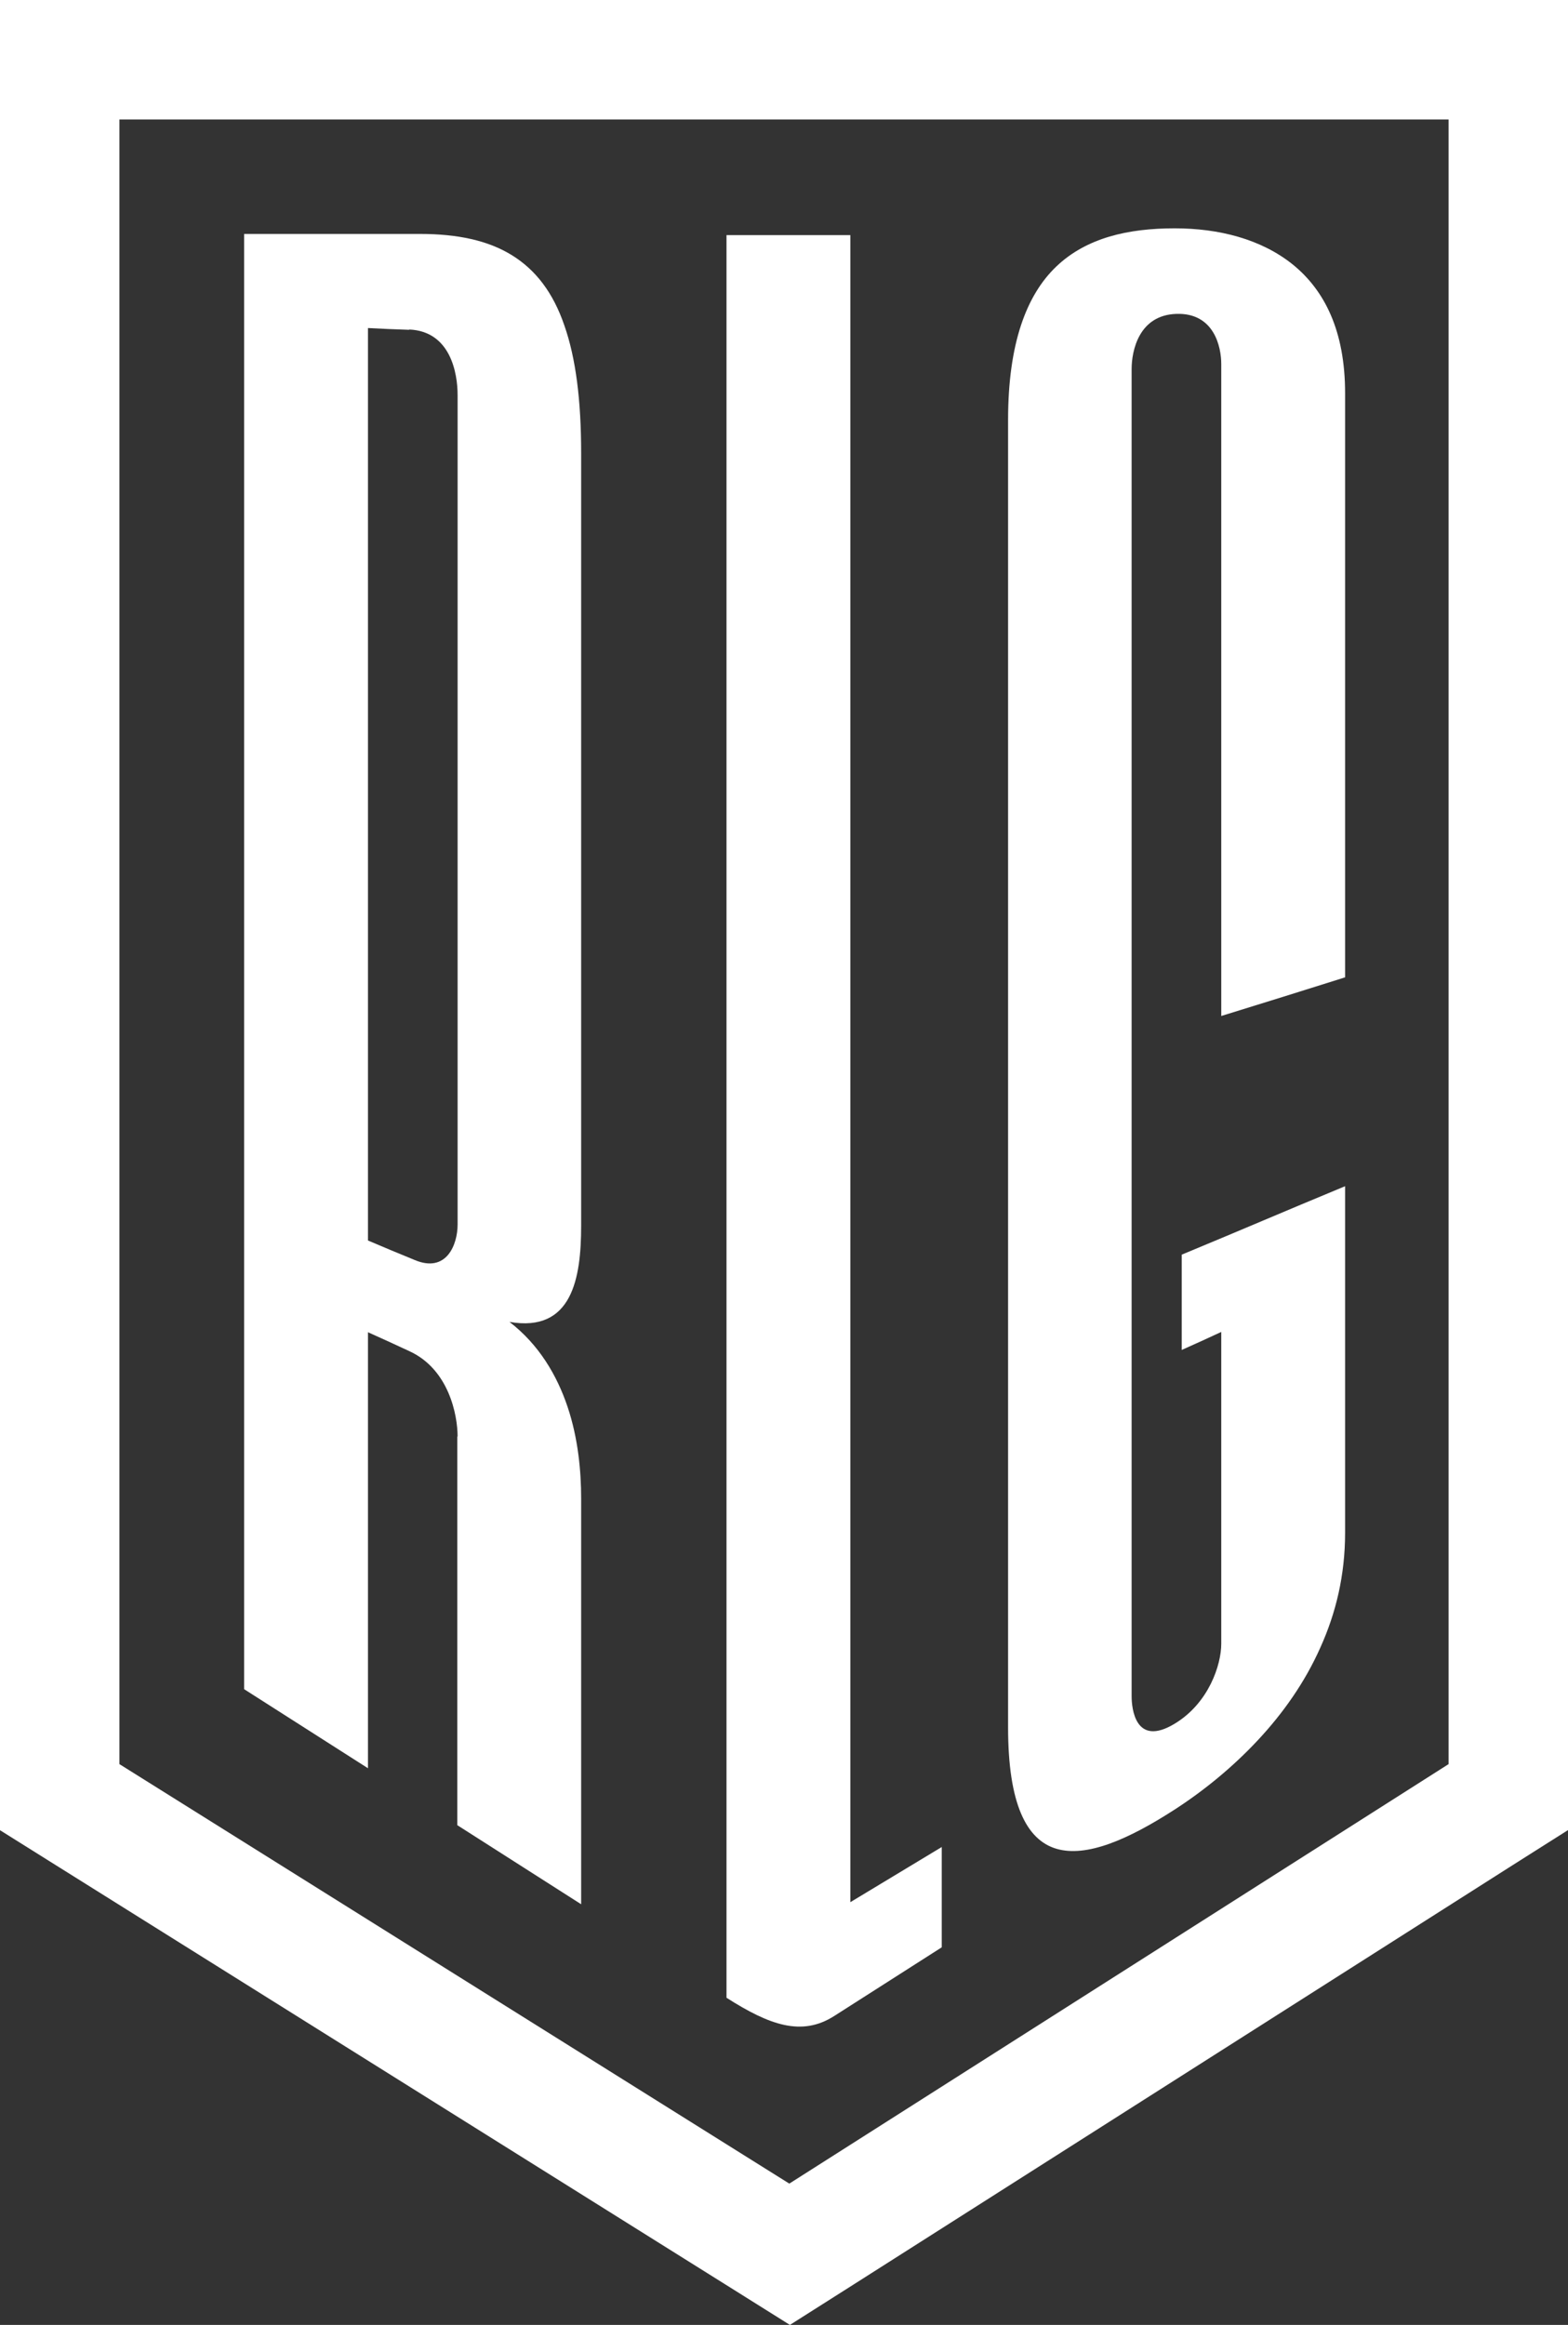 <?xml version="1.0" encoding="UTF-8"?>
<svg xmlns="http://www.w3.org/2000/svg" id="uuid-fc618b47-df57-49b1-9454-6fb46c264f58" width="53.18" height="78.81" viewBox="0 0 53.18 78.81">
  <rect x="0" y="0" width="53.18" height="78.81" fill="#333333" stroke="none"/>
  <g id="uuid-0ceedba5-1ecc-451c-a96a-4c618e071609">
    <path d="m49.13,4.05v55.75l-22.36,14.22-22.72-14.22V4.05h45.08m4.05-4.05H0v62.04l1.9,1.19,22.72,14.22,2.17,1.36,2.16-1.37,22.36-14.22,1.88-1.19V0h0Z" style="fill:#fff; stroke-width:0px;"></path>
    <path d="m15.52,48.7c0-.74-.3-2.29-1.64-2.9-.56-.26-.84-.39-1.4-.64v14.78c-1.68-1.07-2.52-1.61-4.2-2.68V7.93c1.19,0,2.09,0,2.98,0,.89,0,1.79,0,2.98,0,1.28,0,2.31.22,3.12.72s1.4,1.27,1.78,2.38c.39,1.11.57,2.54.57,4.33s0,3.35,0,4.85v21.34c0,1.77-.3,3.63-2.43,3.26,1,.77,1.61,1.81,1.97,2.88.36,1.07.46,2.19.46,3.1,0,1.84,0,3.36,0,4.79v8.97c-1.68-1.07-2.52-1.61-4.2-2.68v-13.18Zm-1.64-37.52c-.56-.02-.84-.03-1.4-.06v21.55c0,1.41,0,2.87,0,4.42v4.96c.63.27.95.4,1.58.66,1.09.46,1.46-.53,1.46-1.2v-5.21c0-1.61,0-3.12,0-4.58V13.39c0-.74-.24-2.16-1.64-2.22Z" style="fill:#fff; stroke-width:0px;"></path>
    <path d="m24.64,7.97c1.68,0,2.52,0,4.2,0v46.04c0,1.62,0,3.3,0,5.04v5.43c1.24-.75,1.86-1.12,3.1-1.87v3.4c-1.46.93-2.55,1.63-3.65,2.33s-2.19.31-3.65-.62V13.71c0-1.84,0-3.75,0-5.74Z" style="fill:#fff; stroke-width:0px;"></path>
    <path d="m39.84,61.34c-1.58,1.02-2.99,1.63-4.01,1.33s-1.64-1.53-1.64-4.11c0-1.97,0-3.83,0-5.61V19.84c0-1.78,0-3.64,0-5.61,0-2.58.62-4.23,1.64-5.2s2.43-1.29,4.01-1.29c1.49,0,2.93.36,4.01,1.23,1.07.87,1.77,2.24,1.77,4.36v19.8c-1.68.53-2.52.79-4.2,1.31,0-1.77,0-3.36,0-4.85V12.34c0-.58-.24-1.74-1.52-1.7-1.28.04-1.52,1.26-1.52,1.87v5.69c0,1.8,0,3.52,0,5.17v34.13c0,.4.12,1.74,1.46.93,1.16-.7,1.58-2,1.58-2.71v-10.57c-.54.25-.8.37-1.34.61v-3.23c1.11-.46,1.94-.81,2.77-1.16.83-.35,1.66-.7,2.77-1.16v11.75c0,1.43-.31,2.72-.84,3.89-.52,1.17-1.26,2.22-2.12,3.14-.86.92-1.83,1.71-2.82,2.35Z" style="fill:#fff; stroke-width:0px;"></path>
  </g>
</svg>
